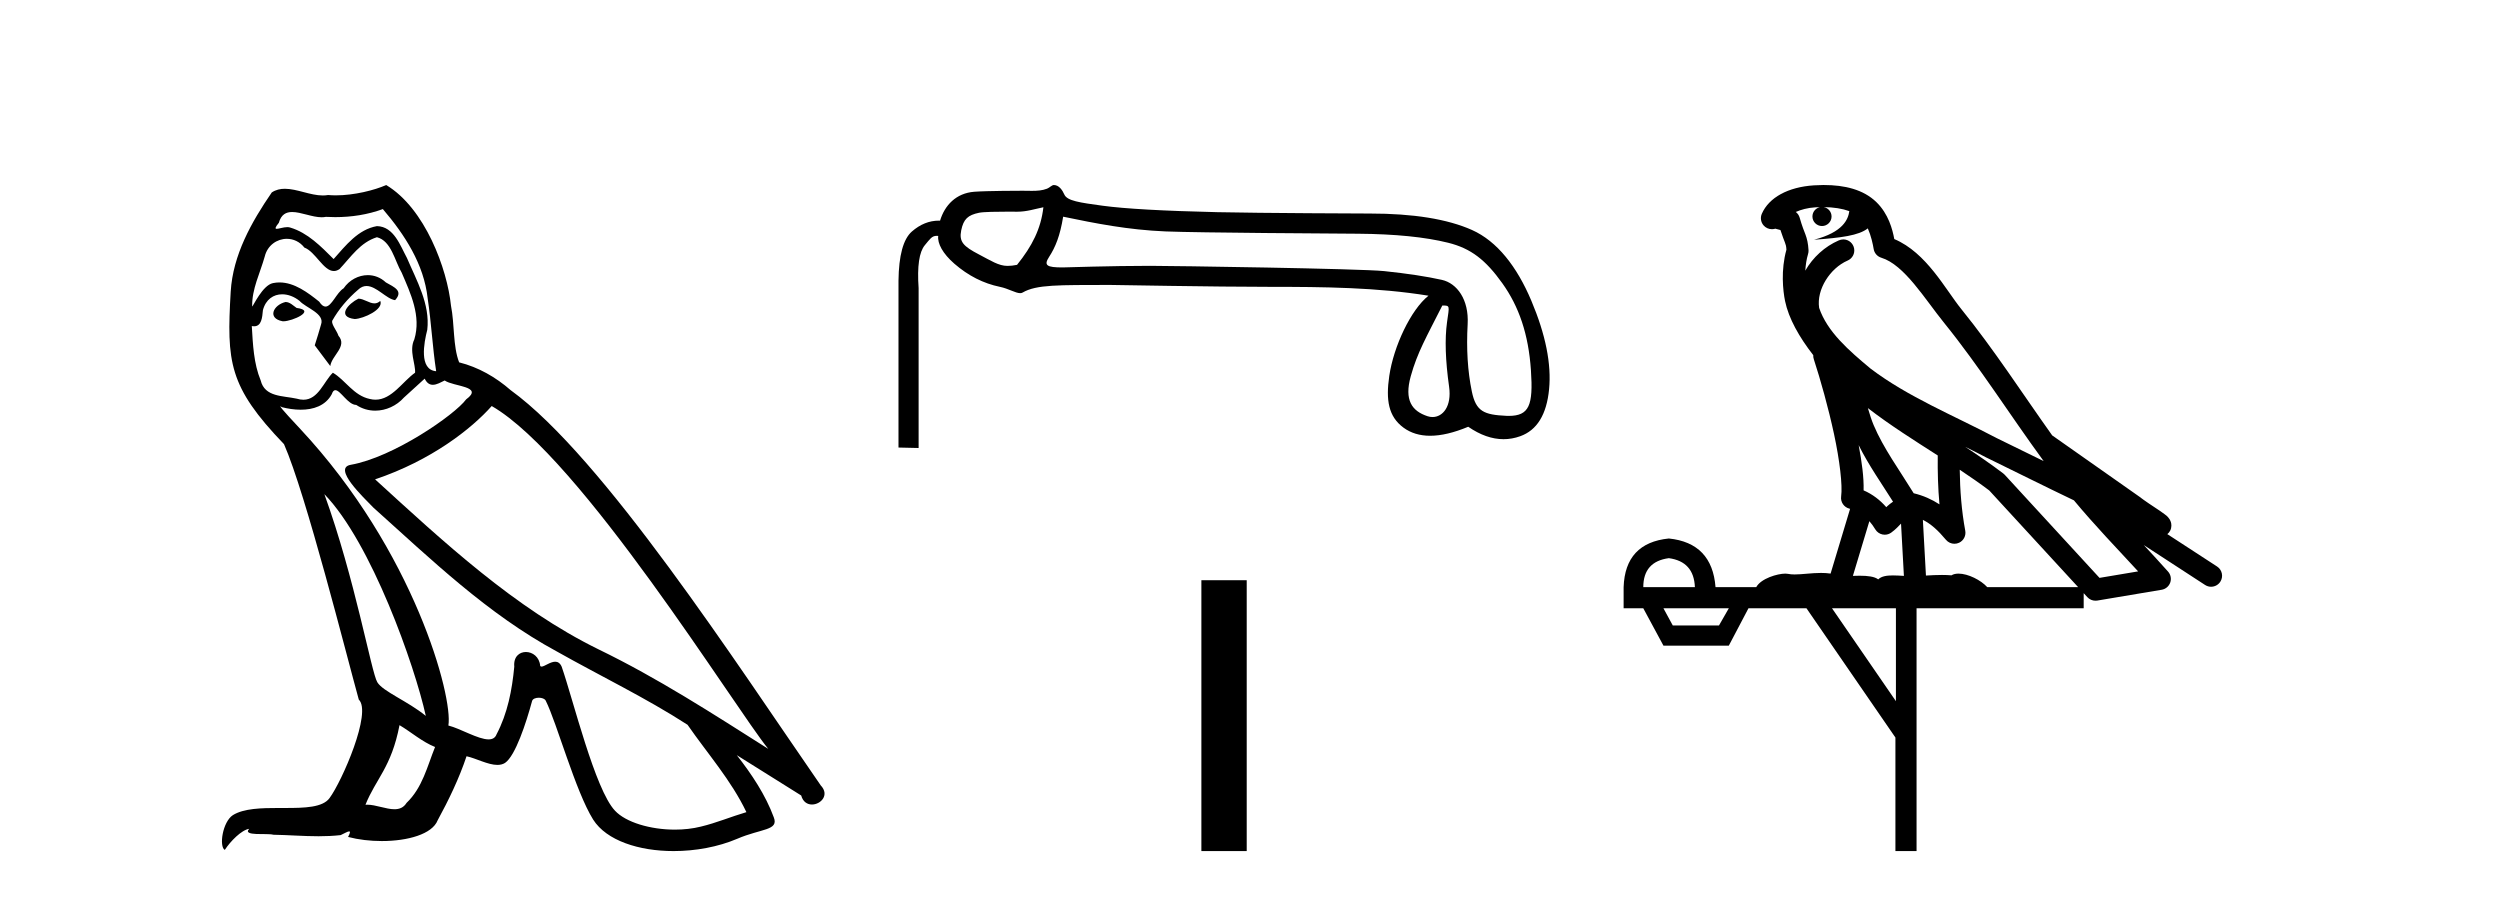 <?xml version='1.0' encoding='UTF-8' standalone='yes'?><svg xmlns='http://www.w3.org/2000/svg' xmlns:xlink='http://www.w3.org/1999/xlink' width='114.0' height='41.0' ><path d='M 16.344 13.619 C 15.888 13.839 15.331 14.447 16.175 14.548 C 16.581 14.531 17.509 14.109 17.34 13.721 L 17.34 13.721 C 17.253 13.804 17.164 13.834 17.074 13.834 C 16.835 13.834 16.59 13.619 16.344 13.619 ZM 13.019 13.771 C 12.461 13.906 12.174 14.514 12.884 14.649 C 12.895 14.65 12.907 14.651 12.921 14.651 C 13.329 14.651 14.441 14.156 13.525 14.042 C 13.373 13.94 13.221 13.771 13.019 13.771 ZM 17.458 9.534 C 18.454 10.699 19.332 12.049 19.501 13.603 C 19.67 14.717 19.721 15.831 19.889 16.928 C 19.096 16.861 19.332 15.628 19.484 15.038 C 19.619 13.873 18.995 12.792 18.556 11.762 C 18.252 11.205 17.965 10.328 17.188 10.311 C 16.327 10.463 15.77 11.189 15.213 11.813 C 14.639 11.239 14.031 10.615 13.238 10.378 C 13.197 10.363 13.15 10.357 13.101 10.357 C 12.923 10.357 12.715 10.435 12.619 10.435 C 12.536 10.435 12.538 10.377 12.715 10.159 C 12.822 9.78 13.045 9.668 13.32 9.668 C 13.722 9.668 14.236 9.907 14.669 9.907 C 14.734 9.907 14.798 9.901 14.859 9.889 C 15.001 9.897 15.144 9.901 15.287 9.901 C 16.025 9.901 16.765 9.789 17.458 9.534 ZM 17.188 10.817 C 17.847 10.986 17.999 11.898 18.319 12.438 C 18.725 13.383 19.214 14.413 18.893 15.476 C 18.64 15.983 18.961 16.624 18.927 16.996 C 18.364 17.391 17.87 18.226 17.122 18.226 C 17.041 18.226 16.956 18.216 16.868 18.194 C 16.125 18.042 15.753 17.333 15.179 16.996 C 14.764 17.397 14.518 18.228 13.834 18.228 C 13.74 18.228 13.637 18.212 13.525 18.178 C 12.9 18.042 12.073 18.11 11.888 17.35 C 11.567 16.574 11.533 15.713 11.482 14.869 L 11.482 14.869 C 11.52 14.876 11.554 14.879 11.585 14.879 C 11.927 14.879 11.958 14.483 11.989 14.143 C 12.12 13.649 12.474 13.42 12.867 13.42 C 13.132 13.42 13.415 13.524 13.66 13.721 C 13.947 14.042 14.825 14.295 14.639 14.801 C 14.555 15.105 14.454 15.426 14.352 15.747 L 15.061 16.692 C 15.129 16.202 15.855 15.797 15.433 15.308 C 15.365 15.088 15.112 14.801 15.146 14.632 C 15.45 14.092 15.855 13.619 16.327 13.214 C 16.455 13.09 16.585 13.042 16.714 13.042 C 17.167 13.042 17.622 13.635 18.016 13.687 C 18.404 13.265 17.982 13.096 17.594 12.877 C 17.353 12.65 17.062 12.546 16.772 12.546 C 16.35 12.546 15.929 12.766 15.669 13.147 C 15.348 13.339 15.125 13.98 14.844 13.98 C 14.755 13.98 14.66 13.917 14.555 13.755 C 14.04 13.342 13.422 12.879 12.746 12.879 C 12.647 12.879 12.546 12.889 12.445 12.91 C 11.967 13.009 11.538 13.976 11.501 13.976 C 11.5 13.976 11.5 13.975 11.499 13.974 C 11.482 13.181 11.854 12.472 12.073 11.695 C 12.196 11.185 12.633 10.89 13.079 10.89 C 13.371 10.89 13.666 11.016 13.88 11.29 C 14.382 11.476 14.75 12.359 15.223 12.359 C 15.306 12.359 15.392 12.332 15.483 12.269 C 16.007 11.712 16.429 11.053 17.188 10.817 ZM 14.791 22.533 C 16.935 24.744 18.91 30.349 19.417 32.645 C 18.59 31.97 17.458 31.531 17.205 31.109 C 16.935 30.67 16.192 26.399 14.791 22.533 ZM 22.422 18.515 C 26.473 20.845 33.53 32.307 35.032 34.148 C 32.5 32.544 30.001 30.923 27.284 29.606 C 23.468 27.733 20.21 24.694 17.104 21.858 C 19.67 20.997 21.51 19.545 22.422 18.515 ZM 18.218 33.067 C 18.758 33.388 19.248 33.827 19.839 34.063 C 19.484 34.941 19.265 35.92 18.539 36.612 C 18.403 36.832 18.208 36.901 17.986 36.901 C 17.602 36.901 17.135 36.694 16.745 36.694 C 16.718 36.694 16.691 36.695 16.665 36.697 C 17.138 35.515 17.847 34.992 18.218 33.067 ZM 19.366 17.266 C 19.468 17.478 19.599 17.547 19.737 17.547 C 19.919 17.547 20.115 17.427 20.278 17.35 C 20.683 17.637 22.084 17.604 21.257 18.211 C 20.733 18.92 17.937 20.854 15.994 21.195 C 15.155 21.342 16.564 22.668 17.02 23.141 C 19.653 25.504 22.236 28.003 25.393 29.708 C 27.368 30.822 29.444 31.818 31.352 33.05 C 32.264 34.367 33.344 35.582 34.036 37.034 C 33.344 37.237 32.669 37.524 31.96 37.693 C 31.586 37.787 31.18 37.831 30.774 37.831 C 29.659 37.831 28.538 37.499 28.043 36.967 C 27.132 36.005 26.136 31.902 25.612 30.4 C 25.538 30.231 25.432 30.174 25.318 30.174 C 25.09 30.174 24.825 30.397 24.695 30.397 C 24.668 30.397 24.647 30.388 24.633 30.366 C 24.599 29.95 24.28 29.731 23.981 29.731 C 23.685 29.731 23.409 29.946 23.451 30.4 C 23.35 31.463 23.148 32.527 22.641 33.489 C 22.579 33.653 22.449 33.716 22.279 33.716 C 21.799 33.716 20.994 33.221 20.446 33.084 C 20.666 31.784 18.893 25.133 13.694 19.562 C 13.512 19.365 12.72 18.53 12.789 18.53 C 12.797 18.53 12.817 18.541 12.85 18.566 C 13.116 18.635 13.416 18.683 13.712 18.683 C 14.282 18.683 14.84 18.508 15.129 17.975 C 15.173 17.843 15.228 17.792 15.292 17.792 C 15.523 17.792 15.873 18.464 16.243 18.464 C 16.511 18.643 16.811 18.726 17.11 18.726 C 17.6 18.726 18.085 18.504 18.421 18.127 C 18.741 17.84 19.045 17.553 19.366 17.266 ZM 17.61 8.437 C 17.08 8.673 16.151 8.908 15.317 8.908 C 15.195 8.908 15.076 8.903 14.96 8.893 C 14.881 8.907 14.801 8.913 14.719 8.913 C 14.151 8.913 13.539 8.608 12.99 8.608 C 12.78 8.608 12.58 8.652 12.394 8.774 C 11.465 10.125 10.621 11.627 10.52 13.299 C 10.334 16.506 10.419 17.62 12.951 20.254 C 13.947 22.516 15.804 29.893 16.361 31.902 C 16.969 32.476 15.601 35.616 15.027 36.393 C 14.715 36.823 13.892 36.844 13.008 36.844 C 12.912 36.844 12.815 36.844 12.718 36.844 C 11.923 36.844 11.118 36.861 10.621 37.169 C 10.149 37.473 9.98 38.604 10.25 38.756 C 10.503 38.368 11.01 37.845 11.364 37.794 L 11.364 37.794 C 11.027 38.148 12.208 37.98 12.461 38.064 C 13.144 38.075 13.835 38.133 14.528 38.133 C 14.863 38.133 15.198 38.119 15.534 38.081 C 15.686 38.014 15.849 37.911 15.92 37.911 C 15.975 37.911 15.975 37.973 15.872 38.165 C 16.349 38.29 16.886 38.352 17.411 38.352 C 18.592 38.352 19.711 38.037 19.957 37.406 C 20.463 36.477 20.936 35.498 21.274 34.485 C 21.705 34.577 22.247 34.88 22.681 34.88 C 22.808 34.88 22.926 34.854 23.029 34.789 C 23.502 34.468 23.992 32.966 24.262 31.97 C 24.288 31.866 24.428 31.816 24.57 31.816 C 24.707 31.816 24.845 31.862 24.886 31.953 C 25.393 32.966 26.237 36.072 27.047 37.372 C 27.658 38.335 29.141 38.809 30.717 38.809 C 31.71 38.809 32.74 38.622 33.614 38.25 C 34.711 37.777 35.522 37.878 35.285 37.271 C 34.914 36.258 34.273 35.295 33.597 34.435 L 33.597 34.435 C 34.576 35.042 35.556 35.667 36.535 36.275 C 36.615 36.569 36.818 36.686 37.026 36.686 C 37.425 36.686 37.841 36.252 37.429 35.819 C 33.597 30.282 27.503 20.845 23.283 17.789 C 22.607 17.198 21.814 16.743 20.936 16.523 C 20.649 15.78 20.733 14.784 20.565 13.94 C 20.396 12.269 19.383 9.5 17.61 8.437 Z' style='fill:#000000;stroke:none' /><path d='M 47.579 9.451 C 47.466 10.435 47.066 11.22 46.377 12.077 C 46.221 12.109 46.078 12.125 45.941 12.125 C 45.537 12.125 45.18 11.883 44.645 11.605 C 43.929 11.233 43.726 11.025 43.831 10.505 C 43.937 9.985 44.14 9.807 44.645 9.702 C 44.852 9.659 45.495 9.652 45.941 9.652 C 46.178 9.652 46.359 9.654 46.388 9.654 C 46.823 9.654 47.167 9.534 47.579 9.451 ZM 48.48 9.881 C 49.969 10.19 51.436 10.482 53.15 10.553 C 54.708 10.616 60.812 10.649 61.936 10.658 C 63.622 10.672 64.988 10.809 66.034 11.069 C 67.081 11.329 67.746 11.854 68.505 12.915 C 69.263 13.975 69.699 15.232 69.811 16.889 C 69.92 18.49 69.729 18.965 68.791 18.965 C 68.758 18.965 68.724 18.964 68.689 18.962 C 67.671 18.913 67.304 18.768 67.115 17.848 C 66.925 16.928 66.862 15.906 66.925 14.782 C 66.988 13.658 66.438 12.917 65.75 12.762 C 65.062 12.608 64.184 12.474 63.116 12.362 C 62.049 12.25 53.429 12.122 52.443 12.122 C 50.668 12.122 48.556 12.195 48.453 12.195 C 47.731 12.195 47.586 12.104 47.838 11.716 C 48.126 11.274 48.34 10.752 48.48 9.881 ZM 65.77 13.931 C 66.135 13.931 66.089 13.939 65.984 14.698 C 65.879 15.456 65.91 16.436 66.079 17.637 C 66.205 18.536 65.789 19.017 65.323 19.017 C 65.248 19.017 65.172 19.005 65.097 18.98 C 64.379 18.743 64.028 18.246 64.33 17.157 C 64.632 16.069 65.04 15.378 65.77 13.931 ZM 48.056 8.437 C 47.963 8.437 47.86 8.56 47.745 8.604 C 47.529 8.688 47.3 8.703 47.057 8.703 C 46.919 8.703 46.777 8.698 46.631 8.698 C 46.557 8.698 45 8.7 44.426 8.744 C 43.598 8.807 43.078 9.36 42.867 10.062 C 42.849 10.062 42.831 10.061 42.813 10.061 C 42.37 10.061 41.96 10.227 41.582 10.557 C 41.188 10.902 40.985 11.65 40.971 12.802 L 40.971 20.408 L 41.889 20.429 L 41.889 13.139 C 41.819 12.141 41.914 11.488 42.174 11.179 C 42.412 10.896 42.489 10.754 42.717 10.754 C 42.737 10.754 42.759 10.755 42.783 10.758 C 42.741 11.095 42.986 11.563 43.52 12.026 C 44.152 12.574 44.844 12.925 45.596 13.08 C 45.983 13.159 46.309 13.368 46.52 13.368 C 46.561 13.368 46.598 13.36 46.63 13.341 C 47.265 12.97 48.268 13 50.6 12.993 C 50.6 12.993 50.6 12.993 50.6 12.993 C 50.698 12.993 55.449 13.08 57.87 13.08 C 60.384 13.08 62.807 13.105 65.139 13.484 C 64.338 14.12 63.55 15.786 63.351 17.142 C 63.189 18.246 63.313 18.996 64.001 19.502 C 64.336 19.748 64.741 19.871 65.215 19.871 C 65.716 19.871 66.295 19.734 66.951 19.46 C 67.499 19.838 68.035 20.027 68.561 20.027 C 68.817 20.027 69.071 19.982 69.322 19.892 C 70.087 19.618 70.526 18.905 70.638 17.753 C 70.751 16.601 70.48 15.253 69.827 13.708 C 69.174 12.162 68.272 10.999 67.12 10.486 C 65.998 9.987 64.445 9.737 62.459 9.737 C 62.404 9.737 57.476 9.72 55.51 9.675 C 53.051 9.618 51.306 9.52 50.273 9.38 C 49.241 9.239 48.662 9.16 48.535 8.872 C 48.445 8.666 48.285 8.437 48.056 8.437 Z' style='fill:#000000;stroke:none' /><path d='M 54.783 26.458 L 54.783 38.809 L 56.85 38.809 L 56.85 26.458 Z' style='fill:#000000;stroke:none' /><path d='M 83.161 9.444 C 83.615 9.448 84.013 9.513 84.329 9.628 C 84.276 10.005 84.044 10.588 82.721 10.932 C 83.952 10.843 84.756 10.742 85.172 10.414 C 85.322 10.752 85.403 11.134 85.439 11.353 C 85.469 11.541 85.604 11.696 85.787 11.752 C 86.841 12.075 87.767 13.629 88.656 14.728 C 90.258 16.707 91.644 18.912 93.191 21.026 C 92.477 20.676 91.764 20.326 91.047 19.976 C 89.054 18.928 87.007 18.102 85.3 16.81 C 84.306 15.983 83.322 15.129 82.953 14.04 C 82.825 13.201 83.453 12.229 84.248 11.883 C 84.465 11.792 84.59 11.563 84.548 11.332 C 84.507 11.1 84.311 10.928 84.076 10.918 C 84.069 10.918 84.061 10.918 84.054 10.918 C 83.983 10.918 83.912 10.933 83.846 10.963 C 83.211 11.24 82.667 11.735 82.321 12.342 C 82.338 12.085 82.375 11.822 82.447 11.585 C 82.465 11.529 82.472 11.47 82.469 11.411 C 82.452 11.099 82.399 10.882 82.33 10.698 C 82.261 10.514 82.187 10.35 82.064 9.924 C 82.034 9.821 81.973 9.73 81.888 9.665 C 82.124 9.561 82.42 9.477 82.778 9.454 C 82.85 9.449 82.918 9.449 82.988 9.447 L 82.988 9.447 C 82.793 9.49 82.647 9.664 82.647 9.872 C 82.647 10.112 82.843 10.307 83.083 10.307 C 83.324 10.307 83.519 10.112 83.519 9.872 C 83.519 9.658 83.365 9.481 83.161 9.444 ZM 85.175 18.609 C 86.197 19.396 87.29 20.083 88.361 20.769 C 88.353 21.509 88.371 22.253 88.44 22.999 C 88.091 22.771 87.708 22.6 87.264 22.492 C 86.604 21.42 85.88 20.432 85.438 19.384 C 85.346 19.167 85.26 18.896 85.175 18.609 ZM 84.755 20.299 C 85.216 21.223 85.804 22.054 86.322 22.877 C 86.223 22.944 86.133 23.014 86.061 23.082 C 86.043 23.099 86.032 23.111 86.015 23.128 C 85.73 22.8 85.383 22.534 84.98 22.361 C 84.996 21.773 84.901 21.065 84.755 20.299 ZM 89.616 20.376 L 89.616 20.376 C 89.946 20.539 90.273 20.703 90.594 20.872 C 90.599 20.874 90.603 20.876 90.608 20.878 C 91.924 21.52 93.239 22.18 94.571 22.816 C 95.51 23.947 96.523 24.996 97.499 26.055 C 96.912 26.154 96.325 26.252 95.738 26.351 C 94.297 24.783 92.855 23.216 91.414 21.648 C 91.393 21.626 91.371 21.606 91.347 21.588 C 90.785 21.162 90.203 20.763 89.616 20.376 ZM 85.243 23.766 C 85.34 23.877 85.432 24.001 85.515 24.141 C 85.588 24.261 85.708 24.345 85.845 24.373 C 85.879 24.38 85.912 24.383 85.945 24.383 C 86.05 24.383 86.153 24.35 86.239 24.288 C 86.45 24.135 86.578 23.989 86.687 23.876 L 86.818 26.261 C 86.649 26.25 86.478 26.239 86.318 26.239 C 86.037 26.239 85.79 26.275 85.647 26.42 C 85.478 26.29 85.174 26.253 84.796 26.253 C 84.699 26.253 84.597 26.256 84.492 26.26 L 85.243 23.766 ZM 76.099 25.452 C 76.862 25.556 77.257 25.997 77.287 26.774 L 74.934 26.774 C 74.934 25.997 75.323 25.556 76.099 25.452 ZM 89.364 21.42 L 89.364 21.42 C 89.825 21.727 90.277 22.039 90.71 22.365 C 92.061 23.835 93.412 25.304 94.764 26.774 L 90.619 26.774 C 90.331 26.454 89.744 26.157 89.31 26.157 C 89.186 26.157 89.075 26.181 88.986 26.235 C 88.848 26.223 88.704 26.218 88.554 26.218 C 88.319 26.218 88.072 26.23 87.823 26.245 L 87.683 23.705 L 87.683 23.705 C 88.062 23.898 88.37 24.18 88.738 24.618 C 88.836 24.734 88.978 24.796 89.122 24.796 C 89.195 24.796 89.268 24.78 89.336 24.748 C 89.542 24.651 89.657 24.427 89.616 24.203 C 89.446 23.286 89.376 22.359 89.364 21.42 ZM 78.834 27.738 L 78.385 28.522 L 76.279 28.522 L 75.853 27.738 ZM 86.454 27.738 L 86.454 31.974 L 83.54 27.738 ZM 83.174 8.437 C 83.157 8.437 83.141 8.437 83.125 8.437 C 82.989 8.438 82.852 8.443 82.714 8.452 L 82.713 8.452 C 81.542 8.528 80.664 9.003 80.339 9.749 C 80.263 9.923 80.292 10.125 80.413 10.271 C 80.51 10.387 80.652 10.451 80.799 10.451 C 80.837 10.451 80.875 10.447 80.914 10.438 C 80.944 10.431 80.949 10.427 80.955 10.427 C 80.961 10.427 80.967 10.432 81.005 10.441 C 81.042 10.449 81.104 10.467 81.188 10.489 C 81.279 10.772 81.35 10.942 81.39 11.049 C 81.435 11.17 81.45 11.213 81.461 11.386 C 81.201 12.318 81.302 13.254 81.399 13.729 C 81.56 14.516 82.047 15.378 82.684 16.194 C 82.682 16.255 82.687 16.316 82.708 16.375 C 83.016 17.319 83.375 18.6 83.632 19.795 C 83.889 20.99 84.026 22.136 83.956 22.638 C 83.921 22.892 84.083 23.132 84.333 23.194 C 84.343 23.197 84.353 23.201 84.364 23.203 L 83.475 26.155 C 83.331 26.133 83.184 26.126 83.038 26.126 C 82.605 26.126 82.178 26.195 81.836 26.195 C 81.722 26.195 81.618 26.187 81.526 26.167 C 81.495 26.16 81.456 26.157 81.411 26.157 C 81.054 26.157 80.304 26.375 80.084 26.774 L 78.228 26.774 C 78.124 25.429 77.414 24.69 76.099 24.555 C 74.77 24.69 74.082 25.429 74.037 26.774 L 74.037 27.738 L 74.934 27.738 L 75.853 29.441 L 78.834 29.441 L 79.73 27.738 L 82.375 27.738 L 86.431 33.632 L 86.431 38.809 L 87.395 38.809 L 87.395 27.738 L 95.016 27.738 L 95.016 27.048 C 95.072 27.109 95.128 27.17 95.183 27.23 C 95.279 27.335 95.414 27.392 95.553 27.392 C 95.58 27.392 95.608 27.39 95.636 27.386 C 96.614 27.221 97.593 27.057 98.572 26.893 C 98.752 26.863 98.902 26.737 98.963 26.564 C 99.023 26.392 98.985 26.2 98.863 26.064 C 98.498 25.655 98.127 25.253 97.756 24.854 L 97.756 24.854 L 100.551 26.674 C 100.636 26.729 100.731 26.756 100.824 26.756 C 100.989 26.756 101.15 26.675 101.246 26.527 C 101.397 26.295 101.331 25.984 101.099 25.833 L 98.83 24.356 C 98.878 24.317 98.924 24.268 98.958 24.202 C 99.04 24.047 99.018 23.886 98.991 23.803 C 98.964 23.72 98.935 23.679 98.911 23.647 C 98.818 23.519 98.769 23.498 98.703 23.446 C 98.636 23.395 98.562 23.343 98.482 23.288 C 98.321 23.178 98.134 23.056 97.974 22.949 C 97.814 22.842 97.664 22.73 97.659 22.726 C 97.643 22.711 97.627 22.698 97.609 22.686 C 96.272 21.745 94.933 20.805 93.596 19.865 C 93.592 19.862 93.587 19.86 93.582 19.857 C 92.223 17.95 90.937 15.95 89.437 14.096 C 88.706 13.194 87.854 11.524 86.379 10.901 C 86.298 10.459 86.115 9.754 85.563 9.217 C 84.968 8.638 84.106 8.437 83.174 8.437 Z' style='fill:#000000;stroke:none' /></svg>
